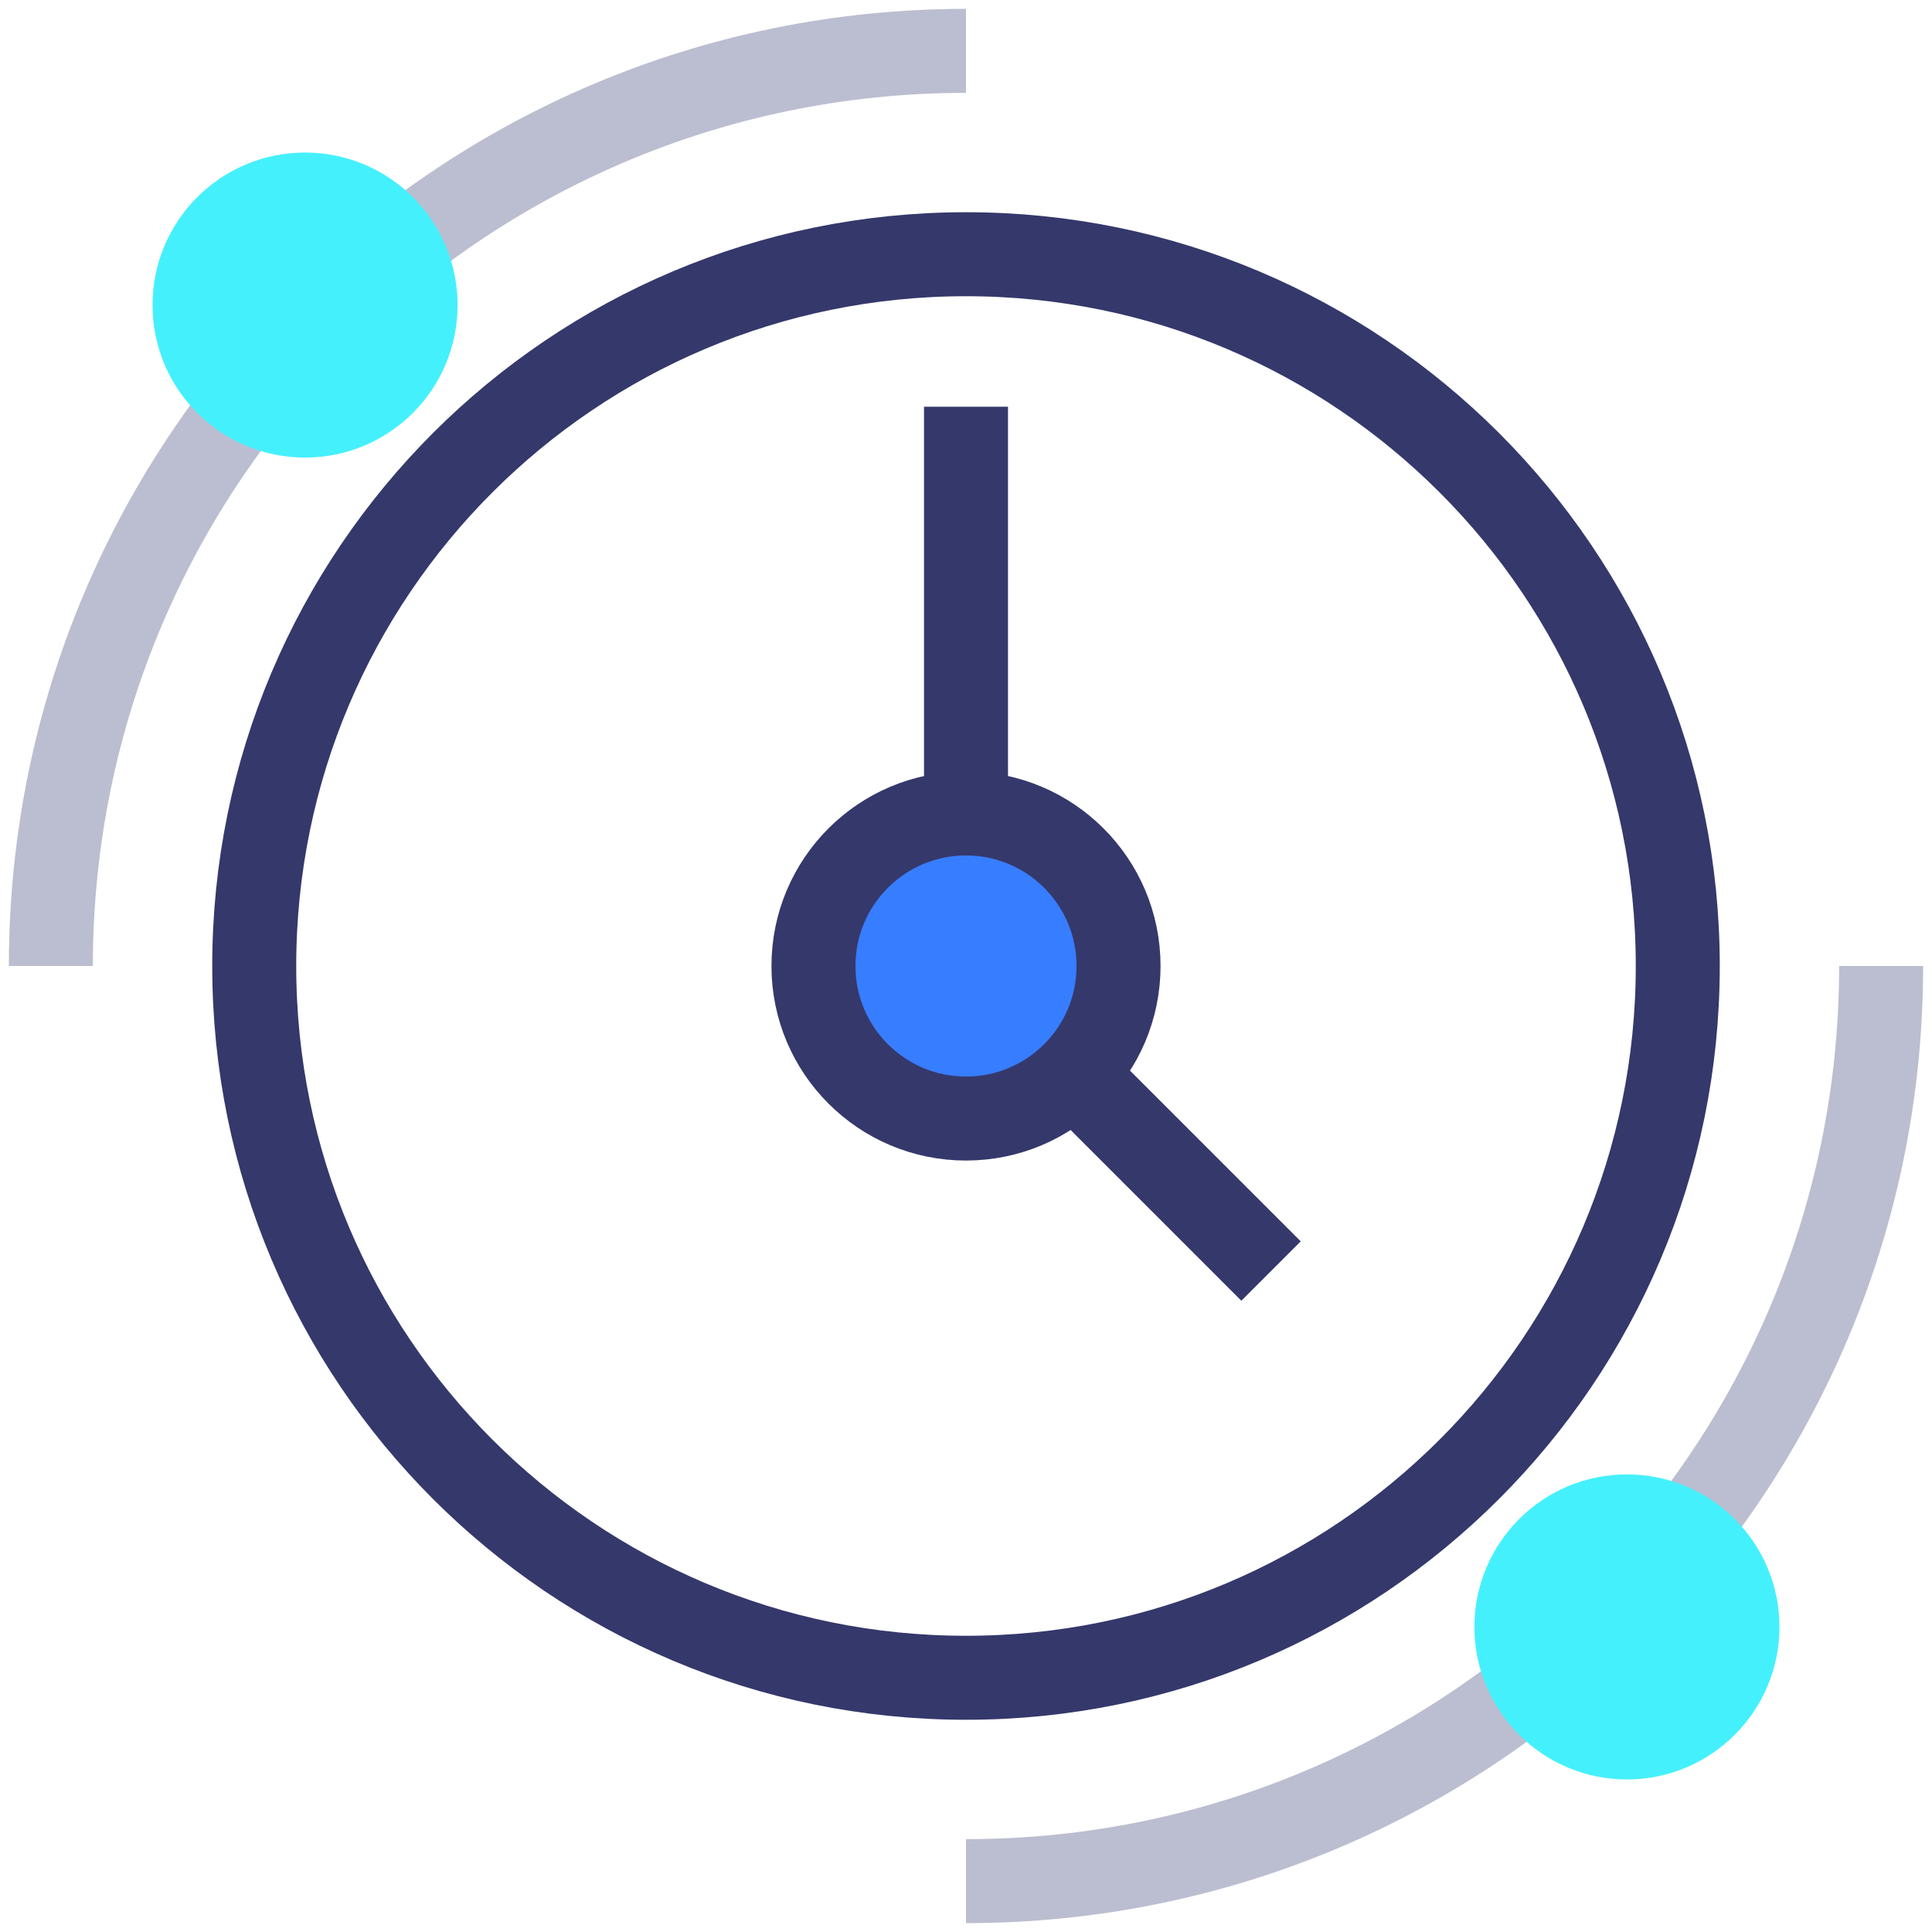 <?xml version="1.0" encoding="UTF-8"?>
<svg width="46px" height="46px" viewBox="0 0 46 46" version="1.1" xmlns="http://www.w3.org/2000/svg" xmlns:xlink="http://www.w3.org/1999/xlink">
    <!-- Generator: Sketch 62 (91390) - https://sketch.com -->
    <title>Group 22</title>
    <desc>Created with Sketch.</desc>
    <g id="Symbols" stroke="none" stroke-width="1" fill="none" fill-rule="evenodd">
        <g id="icon-/-Blue-BG-/-SAP,-Azure,-Migrations" transform="translate(-17, -17)">
            <g id="Group-22" transform="translate(18, 18)">
                <g id="Group-21">
                    <g id="Group-3" transform="translate(21.789, 21.789)">
                        <line x1="7.474" y1="7.474" x2="0.211" y2="0.211" id="Fill-1" fill="#377DFF"></line>
                        <line x1="7.474" y1="7.474" x2="0.211" y2="0.211" id="Stroke-2" stroke="#35386B" stroke-width="2"></line>
                    </g>
                    <path d="M22.001,20.79 L22.001,8.684 L22.001,20.79 Z" id="Fill-4" fill="#377DFF"></path>
                    <line x1="22" y1="8.684" x2="22" y2="20.789" id="Stroke-5" stroke="#35386B" stroke-width="2"></line>
                    <g id="Group-20">
                        <path d="M22,0.211 C9.965,0.211 0.211,9.965 0.211,22" id="Stroke-6" stroke="#BBBED0" stroke-width="2"></path>
                        <path d="M38.947,22 C38.947,12.64 31.36,5.053 22,5.053 C12.64,5.053 5.053,12.64 5.053,22 C5.053,31.36 12.64,38.947 22,38.947 C31.36,38.947 38.947,31.36 38.947,22 Z" id="Stroke-8" stroke="#35386B" stroke-width="2"></path>
                        <path d="M22,43.789 C34.035,43.789 43.789,34.035 43.789,22" id="Stroke-10" stroke="#BBBED0" stroke-width="2"></path>
                        <path d="M2.632,6.263 C2.632,8.27 4.259,9.895 6.263,9.895 C8.268,9.895 9.895,8.27 9.895,6.263 C9.895,4.256 8.268,2.632 6.263,2.632 C4.259,2.632 2.632,4.256 2.632,6.263" id="Fill-12" fill="#45F0FD"></path>
                        <path d="M34.105,37.737 C34.105,39.741 35.732,41.368 37.737,41.368 C39.741,41.368 41.368,39.741 41.368,37.737 C41.368,35.732 39.741,34.105 37.737,34.105 C35.732,34.105 34.105,35.732 34.105,37.737" id="Fill-14" fill="#45F0FD"></path>
                        <path d="M25.632,22 C25.632,19.993 24.005,18.368 22,18.368 C19.995,18.368 18.368,19.993 18.368,22 C18.368,24.007 19.995,25.632 22,25.632 C24.005,25.632 25.632,24.007 25.632,22" id="Fill-16" fill="#377DFF"></path>
                        <path d="M25.632,22 C25.632,19.993 24.005,18.368 22,18.368 C19.995,18.368 18.368,19.993 18.368,22 C18.368,24.007 19.995,25.632 22,25.632 C24.005,25.632 25.632,24.007 25.632,22 Z" id="Stroke-18" stroke="#35386B" stroke-width="2"></path>
                    </g>
                </g>
            </g>
        </g>
    </g>
</svg>